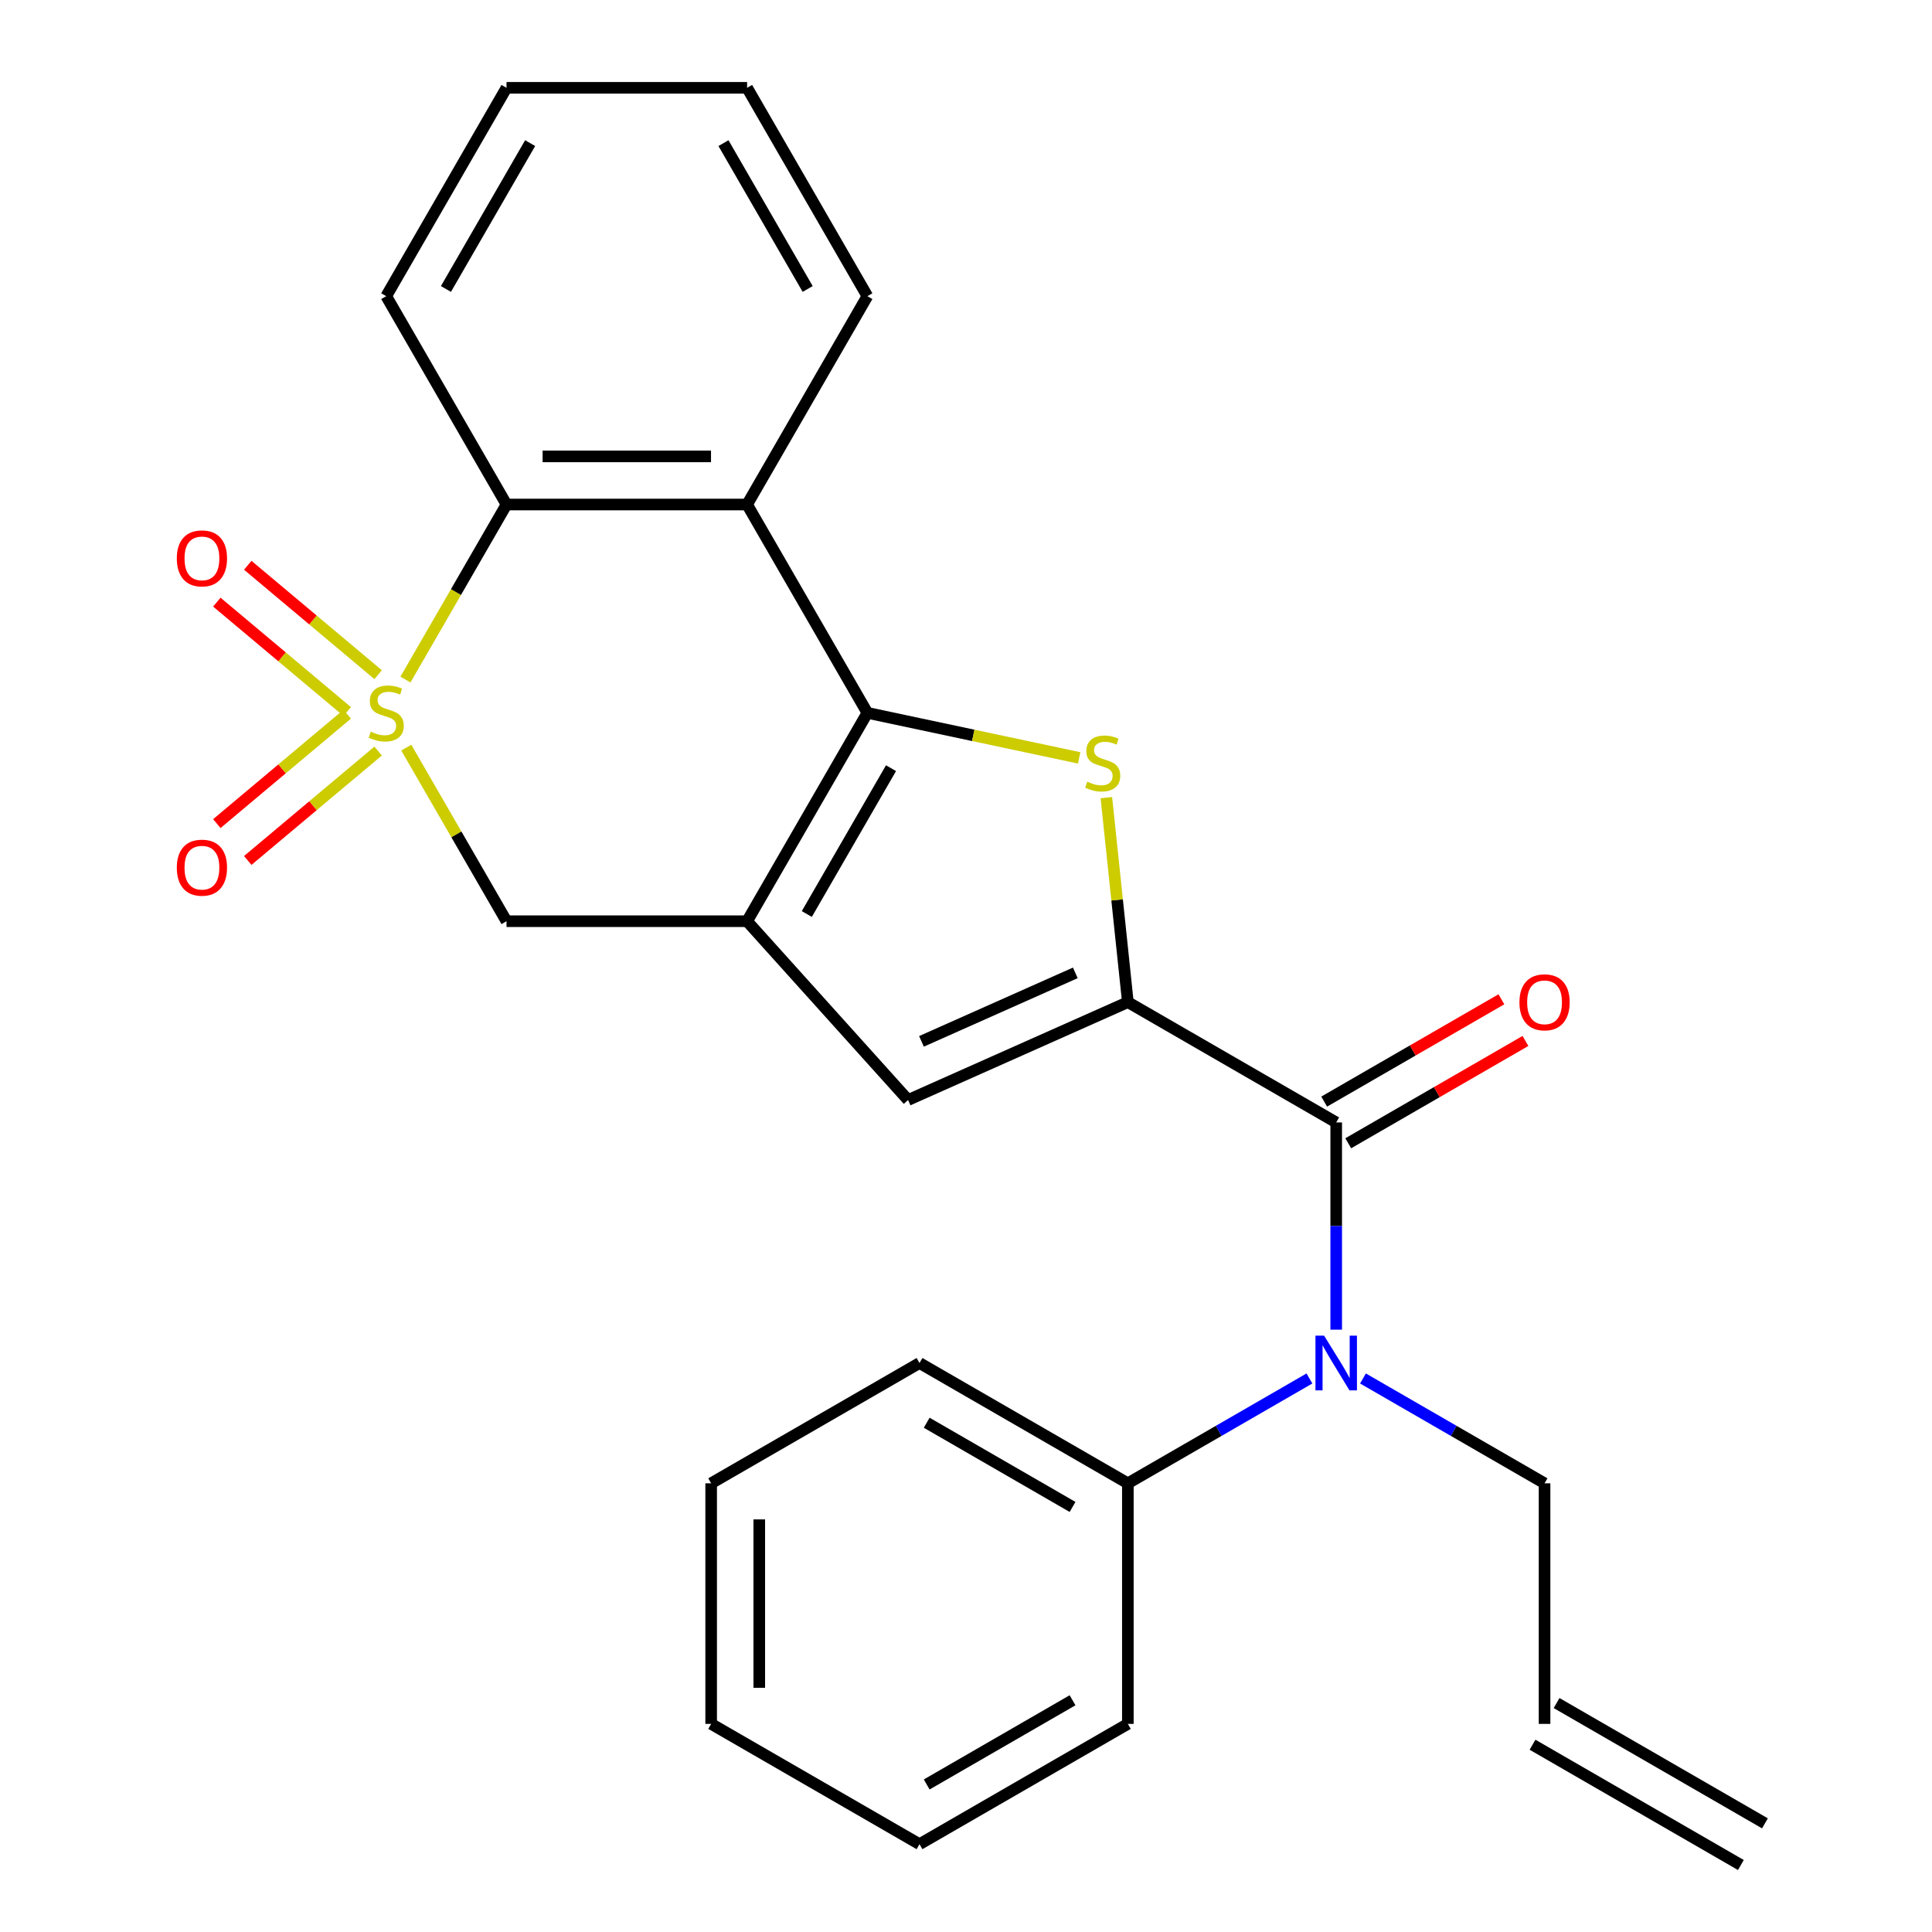 <?xml version='1.0' encoding='iso-8859-1'?>
<svg version='1.1' baseProfile='full'
              xmlns='http://www.w3.org/2000/svg'
                      xmlns:rdkit='http://www.rdkit.org/xml'
                      xmlns:xlink='http://www.w3.org/1999/xlink'
                  xml:space='preserve'
width='1000px' height='1000px' viewBox='0 0 1000 1000'>
<!-- END OF HEADER -->
<rect style='opacity:1.0;fill:#FFFFFF;stroke:none' width='1000' height='1000' x='0' y='0'> </rect>
<path class='bond-6' d='M 209.858,351.745 L 236.015,306.441' style='fill:none;fill-rule:evenodd;stroke:#CCCC00;stroke-width:6px;stroke-linecap:butt;stroke-linejoin:miter;stroke-opacity:1' />
<path class='bond-6' d='M 236.015,306.441 L 262.171,261.137' style='fill:none;fill-rule:evenodd;stroke:#000000;stroke-width:6px;stroke-linecap:butt;stroke-linejoin:miter;stroke-opacity:1' />
<path class='bond-8' d='M 210.297,386.971 L 236.234,431.895' style='fill:none;fill-rule:evenodd;stroke:#CCCC00;stroke-width:6px;stroke-linecap:butt;stroke-linejoin:miter;stroke-opacity:1' />
<path class='bond-8' d='M 236.234,431.895 L 262.171,476.819' style='fill:none;fill-rule:evenodd;stroke:#000000;stroke-width:6px;stroke-linecap:butt;stroke-linejoin:miter;stroke-opacity:1' />
<path class='bond-10' d='M 179.711,369.67 L 145.97,397.983' style='fill:none;fill-rule:evenodd;stroke:#CCCC00;stroke-width:6px;stroke-linecap:butt;stroke-linejoin:miter;stroke-opacity:1' />
<path class='bond-10' d='M 145.97,397.983 L 112.229,426.295' style='fill:none;fill-rule:evenodd;stroke:#FF0000;stroke-width:6px;stroke-linecap:butt;stroke-linejoin:miter;stroke-opacity:1' />
<path class='bond-10' d='M 195.72,388.749 L 161.979,417.061' style='fill:none;fill-rule:evenodd;stroke:#CCCC00;stroke-width:6px;stroke-linecap:butt;stroke-linejoin:miter;stroke-opacity:1' />
<path class='bond-10' d='M 161.979,417.061 L 128.237,445.373' style='fill:none;fill-rule:evenodd;stroke:#FF0000;stroke-width:6px;stroke-linecap:butt;stroke-linejoin:miter;stroke-opacity:1' />
<path class='bond-11' d='M 195.72,349.208 L 161.979,320.895' style='fill:none;fill-rule:evenodd;stroke:#CCCC00;stroke-width:6px;stroke-linecap:butt;stroke-linejoin:miter;stroke-opacity:1' />
<path class='bond-11' d='M 161.979,320.895 L 128.237,292.583' style='fill:none;fill-rule:evenodd;stroke:#FF0000;stroke-width:6px;stroke-linecap:butt;stroke-linejoin:miter;stroke-opacity:1' />
<path class='bond-11' d='M 179.711,368.286 L 145.97,339.974' style='fill:none;fill-rule:evenodd;stroke:#CCCC00;stroke-width:6px;stroke-linecap:butt;stroke-linejoin:miter;stroke-opacity:1' />
<path class='bond-11' d='M 145.97,339.974 L 112.229,311.661' style='fill:none;fill-rule:evenodd;stroke:#FF0000;stroke-width:6px;stroke-linecap:butt;stroke-linejoin:miter;stroke-opacity:1' />
<path class='bond-0' d='M 448.957,368.978 L 386.695,476.819' style='fill:none;fill-rule:evenodd;stroke:#000000;stroke-width:6px;stroke-linecap:butt;stroke-linejoin:miter;stroke-opacity:1' />
<path class='bond-0' d='M 461.186,397.607 L 417.603,473.096' style='fill:none;fill-rule:evenodd;stroke:#000000;stroke-width:6px;stroke-linecap:butt;stroke-linejoin:miter;stroke-opacity:1' />
<path class='bond-3' d='M 448.957,368.978 L 503.762,380.627' style='fill:none;fill-rule:evenodd;stroke:#000000;stroke-width:6px;stroke-linecap:butt;stroke-linejoin:miter;stroke-opacity:1' />
<path class='bond-3' d='M 503.762,380.627 L 558.567,392.277' style='fill:none;fill-rule:evenodd;stroke:#CCCC00;stroke-width:6px;stroke-linecap:butt;stroke-linejoin:miter;stroke-opacity:1' />
<path class='bond-26' d='M 448.957,368.978 L 386.695,261.137' style='fill:none;fill-rule:evenodd;stroke:#000000;stroke-width:6px;stroke-linecap:butt;stroke-linejoin:miter;stroke-opacity:1' />
<path class='bond-1' d='M 386.695,476.819 L 262.171,476.819' style='fill:none;fill-rule:evenodd;stroke:#000000;stroke-width:6px;stroke-linecap:butt;stroke-linejoin:miter;stroke-opacity:1' />
<path class='bond-7' d='M 386.695,476.819 L 470.018,569.359' style='fill:none;fill-rule:evenodd;stroke:#000000;stroke-width:6px;stroke-linecap:butt;stroke-linejoin:miter;stroke-opacity:1' />
<path class='bond-2' d='M 583.777,518.71 L 470.018,569.359' style='fill:none;fill-rule:evenodd;stroke:#000000;stroke-width:6px;stroke-linecap:butt;stroke-linejoin:miter;stroke-opacity:1' />
<path class='bond-2' d='M 556.583,503.556 L 476.952,539.01' style='fill:none;fill-rule:evenodd;stroke:#000000;stroke-width:6px;stroke-linecap:butt;stroke-linejoin:miter;stroke-opacity:1' />
<path class='bond-4' d='M 583.777,518.71 L 691.618,580.973' style='fill:none;fill-rule:evenodd;stroke:#000000;stroke-width:6px;stroke-linecap:butt;stroke-linejoin:miter;stroke-opacity:1' />
<path class='bond-27' d='M 583.777,518.71 L 578.214,465.786' style='fill:none;fill-rule:evenodd;stroke:#000000;stroke-width:6px;stroke-linecap:butt;stroke-linejoin:miter;stroke-opacity:1' />
<path class='bond-27' d='M 578.214,465.786 L 572.652,412.861' style='fill:none;fill-rule:evenodd;stroke:#CCCC00;stroke-width:6px;stroke-linecap:butt;stroke-linejoin:miter;stroke-opacity:1' />
<path class='bond-9' d='M 691.618,580.973 L 691.618,634.598' style='fill:none;fill-rule:evenodd;stroke:#000000;stroke-width:6px;stroke-linecap:butt;stroke-linejoin:miter;stroke-opacity:1' />
<path class='bond-9' d='M 691.618,634.598 L 691.618,688.224' style='fill:none;fill-rule:evenodd;stroke:#0000FF;stroke-width:6px;stroke-linecap:butt;stroke-linejoin:miter;stroke-opacity:1' />
<path class='bond-12' d='M 697.844,591.757 L 743.708,565.277' style='fill:none;fill-rule:evenodd;stroke:#000000;stroke-width:6px;stroke-linecap:butt;stroke-linejoin:miter;stroke-opacity:1' />
<path class='bond-12' d='M 743.708,565.277 L 789.572,538.797' style='fill:none;fill-rule:evenodd;stroke:#FF0000;stroke-width:6px;stroke-linecap:butt;stroke-linejoin:miter;stroke-opacity:1' />
<path class='bond-12' d='M 685.392,570.188 L 731.256,543.709' style='fill:none;fill-rule:evenodd;stroke:#000000;stroke-width:6px;stroke-linecap:butt;stroke-linejoin:miter;stroke-opacity:1' />
<path class='bond-12' d='M 731.256,543.709 L 777.12,517.229' style='fill:none;fill-rule:evenodd;stroke:#FF0000;stroke-width:6px;stroke-linecap:butt;stroke-linejoin:miter;stroke-opacity:1' />
<path class='bond-5' d='M 386.695,261.137 L 262.171,261.137' style='fill:none;fill-rule:evenodd;stroke:#000000;stroke-width:6px;stroke-linecap:butt;stroke-linejoin:miter;stroke-opacity:1' />
<path class='bond-5' d='M 368.017,236.232 L 280.85,236.232' style='fill:none;fill-rule:evenodd;stroke:#000000;stroke-width:6px;stroke-linecap:butt;stroke-linejoin:miter;stroke-opacity:1' />
<path class='bond-17' d='M 386.695,261.137 L 448.957,153.296' style='fill:none;fill-rule:evenodd;stroke:#000000;stroke-width:6px;stroke-linecap:butt;stroke-linejoin:miter;stroke-opacity:1' />
<path class='bond-18' d='M 262.171,261.137 L 199.909,153.296' style='fill:none;fill-rule:evenodd;stroke:#000000;stroke-width:6px;stroke-linecap:butt;stroke-linejoin:miter;stroke-opacity:1' />
<path class='bond-13' d='M 677.765,713.495 L 630.771,740.627' style='fill:none;fill-rule:evenodd;stroke:#0000FF;stroke-width:6px;stroke-linecap:butt;stroke-linejoin:miter;stroke-opacity:1' />
<path class='bond-13' d='M 630.771,740.627 L 583.777,767.759' style='fill:none;fill-rule:evenodd;stroke:#000000;stroke-width:6px;stroke-linecap:butt;stroke-linejoin:miter;stroke-opacity:1' />
<path class='bond-16' d='M 705.471,713.495 L 752.465,740.627' style='fill:none;fill-rule:evenodd;stroke:#0000FF;stroke-width:6px;stroke-linecap:butt;stroke-linejoin:miter;stroke-opacity:1' />
<path class='bond-16' d='M 752.465,740.627 L 799.459,767.759' style='fill:none;fill-rule:evenodd;stroke:#000000;stroke-width:6px;stroke-linecap:butt;stroke-linejoin:miter;stroke-opacity:1' />
<path class='bond-19' d='M 583.777,767.759 L 475.936,705.497' style='fill:none;fill-rule:evenodd;stroke:#000000;stroke-width:6px;stroke-linecap:butt;stroke-linejoin:miter;stroke-opacity:1' />
<path class='bond-19' d='M 555.148,779.988 L 479.659,736.404' style='fill:none;fill-rule:evenodd;stroke:#000000;stroke-width:6px;stroke-linecap:butt;stroke-linejoin:miter;stroke-opacity:1' />
<path class='bond-20' d='M 583.777,767.759 L 583.777,892.283' style='fill:none;fill-rule:evenodd;stroke:#000000;stroke-width:6px;stroke-linecap:butt;stroke-linejoin:miter;stroke-opacity:1' />
<path class='bond-14' d='M 799.459,892.283 L 799.459,767.759' style='fill:none;fill-rule:evenodd;stroke:#000000;stroke-width:6px;stroke-linecap:butt;stroke-linejoin:miter;stroke-opacity:1' />
<path class='bond-15' d='M 793.233,903.067 L 901.074,965.33' style='fill:none;fill-rule:evenodd;stroke:#000000;stroke-width:6px;stroke-linecap:butt;stroke-linejoin:miter;stroke-opacity:1' />
<path class='bond-15' d='M 805.686,881.499 L 913.527,943.761' style='fill:none;fill-rule:evenodd;stroke:#000000;stroke-width:6px;stroke-linecap:butt;stroke-linejoin:miter;stroke-opacity:1' />
<path class='bond-28' d='M 448.957,153.296 L 386.695,45.455' style='fill:none;fill-rule:evenodd;stroke:#000000;stroke-width:6px;stroke-linecap:butt;stroke-linejoin:miter;stroke-opacity:1' />
<path class='bond-28' d='M 418.05,149.572 L 374.466,74.083' style='fill:none;fill-rule:evenodd;stroke:#000000;stroke-width:6px;stroke-linecap:butt;stroke-linejoin:miter;stroke-opacity:1' />
<path class='bond-22' d='M 199.909,153.296 L 262.171,45.455' style='fill:none;fill-rule:evenodd;stroke:#000000;stroke-width:6px;stroke-linecap:butt;stroke-linejoin:miter;stroke-opacity:1' />
<path class='bond-22' d='M 230.816,149.572 L 274.4,74.083' style='fill:none;fill-rule:evenodd;stroke:#000000;stroke-width:6px;stroke-linecap:butt;stroke-linejoin:miter;stroke-opacity:1' />
<path class='bond-24' d='M 475.936,705.497 L 368.094,767.759' style='fill:none;fill-rule:evenodd;stroke:#000000;stroke-width:6px;stroke-linecap:butt;stroke-linejoin:miter;stroke-opacity:1' />
<path class='bond-23' d='M 583.777,892.283 L 475.936,954.545' style='fill:none;fill-rule:evenodd;stroke:#000000;stroke-width:6px;stroke-linecap:butt;stroke-linejoin:miter;stroke-opacity:1' />
<path class='bond-23' d='M 555.148,880.054 L 479.659,923.638' style='fill:none;fill-rule:evenodd;stroke:#000000;stroke-width:6px;stroke-linecap:butt;stroke-linejoin:miter;stroke-opacity:1' />
<path class='bond-21' d='M 386.695,45.455 L 262.171,45.455' style='fill:none;fill-rule:evenodd;stroke:#000000;stroke-width:6px;stroke-linecap:butt;stroke-linejoin:miter;stroke-opacity:1' />
<path class='bond-25' d='M 475.936,954.545 L 368.094,892.283' style='fill:none;fill-rule:evenodd;stroke:#000000;stroke-width:6px;stroke-linecap:butt;stroke-linejoin:miter;stroke-opacity:1' />
<path class='bond-29' d='M 368.094,767.759 L 368.094,892.283' style='fill:none;fill-rule:evenodd;stroke:#000000;stroke-width:6px;stroke-linecap:butt;stroke-linejoin:miter;stroke-opacity:1' />
<path class='bond-29' d='M 392.999,786.438 L 392.999,873.605' style='fill:none;fill-rule:evenodd;stroke:#000000;stroke-width:6px;stroke-linecap:butt;stroke-linejoin:miter;stroke-opacity:1' />
<path  class='atom-0' d='M 191.909 378.698
Q 192.229 378.818, 193.549 379.378
Q 194.869 379.938, 196.309 380.298
Q 197.789 380.618, 199.229 380.618
Q 201.909 380.618, 203.469 379.338
Q 205.029 378.018, 205.029 375.738
Q 205.029 374.178, 204.229 373.218
Q 203.469 372.258, 202.269 371.738
Q 201.069 371.218, 199.069 370.618
Q 196.549 369.858, 195.029 369.138
Q 193.549 368.418, 192.469 366.898
Q 191.429 365.378, 191.429 362.818
Q 191.429 359.258, 193.829 357.058
Q 196.269 354.858, 201.069 354.858
Q 204.349 354.858, 208.069 356.418
L 207.149 359.498
Q 203.749 358.098, 201.189 358.098
Q 198.429 358.098, 196.909 359.258
Q 195.389 360.378, 195.429 362.338
Q 195.429 363.858, 196.189 364.778
Q 196.989 365.698, 198.109 366.218
Q 199.269 366.738, 201.189 367.338
Q 203.749 368.138, 205.269 368.938
Q 206.789 369.738, 207.869 371.378
Q 208.989 372.978, 208.989 375.738
Q 208.989 379.658, 206.349 381.778
Q 203.749 383.858, 199.389 383.858
Q 196.869 383.858, 194.949 383.298
Q 193.069 382.778, 190.829 381.858
L 191.909 378.698
' fill='#CCCC00'/>
<path  class='atom-4' d='M 562.761 404.588
Q 563.081 404.708, 564.401 405.268
Q 565.721 405.828, 567.161 406.188
Q 568.641 406.508, 570.081 406.508
Q 572.761 406.508, 574.321 405.228
Q 575.881 403.908, 575.881 401.628
Q 575.881 400.068, 575.081 399.108
Q 574.321 398.148, 573.121 397.628
Q 571.921 397.108, 569.921 396.508
Q 567.401 395.748, 565.881 395.028
Q 564.401 394.308, 563.321 392.788
Q 562.281 391.268, 562.281 388.708
Q 562.281 385.148, 564.681 382.948
Q 567.121 380.748, 571.921 380.748
Q 575.201 380.748, 578.921 382.308
L 578.001 385.388
Q 574.601 383.988, 572.041 383.988
Q 569.281 383.988, 567.761 385.148
Q 566.241 386.268, 566.281 388.228
Q 566.281 389.748, 567.041 390.668
Q 567.841 391.588, 568.961 392.108
Q 570.121 392.628, 572.041 393.228
Q 574.601 394.028, 576.121 394.828
Q 577.641 395.628, 578.721 397.268
Q 579.841 398.868, 579.841 401.628
Q 579.841 405.548, 577.201 407.668
Q 574.601 409.748, 570.241 409.748
Q 567.721 409.748, 565.801 409.188
Q 563.921 408.668, 561.681 407.748
L 562.761 404.588
' fill='#CCCC00'/>
<path  class='atom-10' d='M 685.358 691.337
L 694.638 706.337
Q 695.558 707.817, 697.038 710.497
Q 698.518 713.177, 698.598 713.337
L 698.598 691.337
L 702.358 691.337
L 702.358 719.657
L 698.478 719.657
L 688.518 703.257
Q 687.358 701.337, 686.118 699.137
Q 684.918 696.937, 684.558 696.257
L 684.558 719.657
L 680.878 719.657
L 680.878 691.337
L 685.358 691.337
' fill='#0000FF'/>
<path  class='atom-11' d='M 91.518 449.101
Q 91.518 442.301, 94.878 438.501
Q 98.238 434.701, 104.518 434.701
Q 110.798 434.701, 114.158 438.501
Q 117.518 442.301, 117.518 449.101
Q 117.518 455.981, 114.118 459.901
Q 110.718 463.781, 104.518 463.781
Q 98.278 463.781, 94.878 459.901
Q 91.518 456.021, 91.518 449.101
M 104.518 460.581
Q 108.838 460.581, 111.158 457.701
Q 113.518 454.781, 113.518 449.101
Q 113.518 443.541, 111.158 440.741
Q 108.838 437.901, 104.518 437.901
Q 100.198 437.901, 97.838 440.701
Q 95.518 443.501, 95.518 449.101
Q 95.518 454.821, 97.838 457.701
Q 100.198 460.581, 104.518 460.581
' fill='#FF0000'/>
<path  class='atom-12' d='M 91.518 289.015
Q 91.518 282.215, 94.878 278.415
Q 98.238 274.615, 104.518 274.615
Q 110.798 274.615, 114.158 278.415
Q 117.518 282.215, 117.518 289.015
Q 117.518 295.895, 114.118 299.815
Q 110.718 303.695, 104.518 303.695
Q 98.278 303.695, 94.878 299.815
Q 91.518 295.935, 91.518 289.015
M 104.518 300.495
Q 108.838 300.495, 111.158 297.615
Q 113.518 294.695, 113.518 289.015
Q 113.518 283.455, 111.158 280.655
Q 108.838 277.815, 104.518 277.815
Q 100.198 277.815, 97.838 280.615
Q 95.518 283.415, 95.518 289.015
Q 95.518 294.735, 97.838 297.615
Q 100.198 300.495, 104.518 300.495
' fill='#FF0000'/>
<path  class='atom-13' d='M 786.459 518.79
Q 786.459 511.99, 789.819 508.19
Q 793.179 504.39, 799.459 504.39
Q 805.739 504.39, 809.099 508.19
Q 812.459 511.99, 812.459 518.79
Q 812.459 525.67, 809.059 529.59
Q 805.659 533.47, 799.459 533.47
Q 793.219 533.47, 789.819 529.59
Q 786.459 525.71, 786.459 518.79
M 799.459 530.27
Q 803.779 530.27, 806.099 527.39
Q 808.459 524.47, 808.459 518.79
Q 808.459 513.23, 806.099 510.43
Q 803.779 507.59, 799.459 507.59
Q 795.139 507.59, 792.779 510.39
Q 790.459 513.19, 790.459 518.79
Q 790.459 524.51, 792.779 527.39
Q 795.139 530.27, 799.459 530.27
' fill='#FF0000'/>
</svg>
